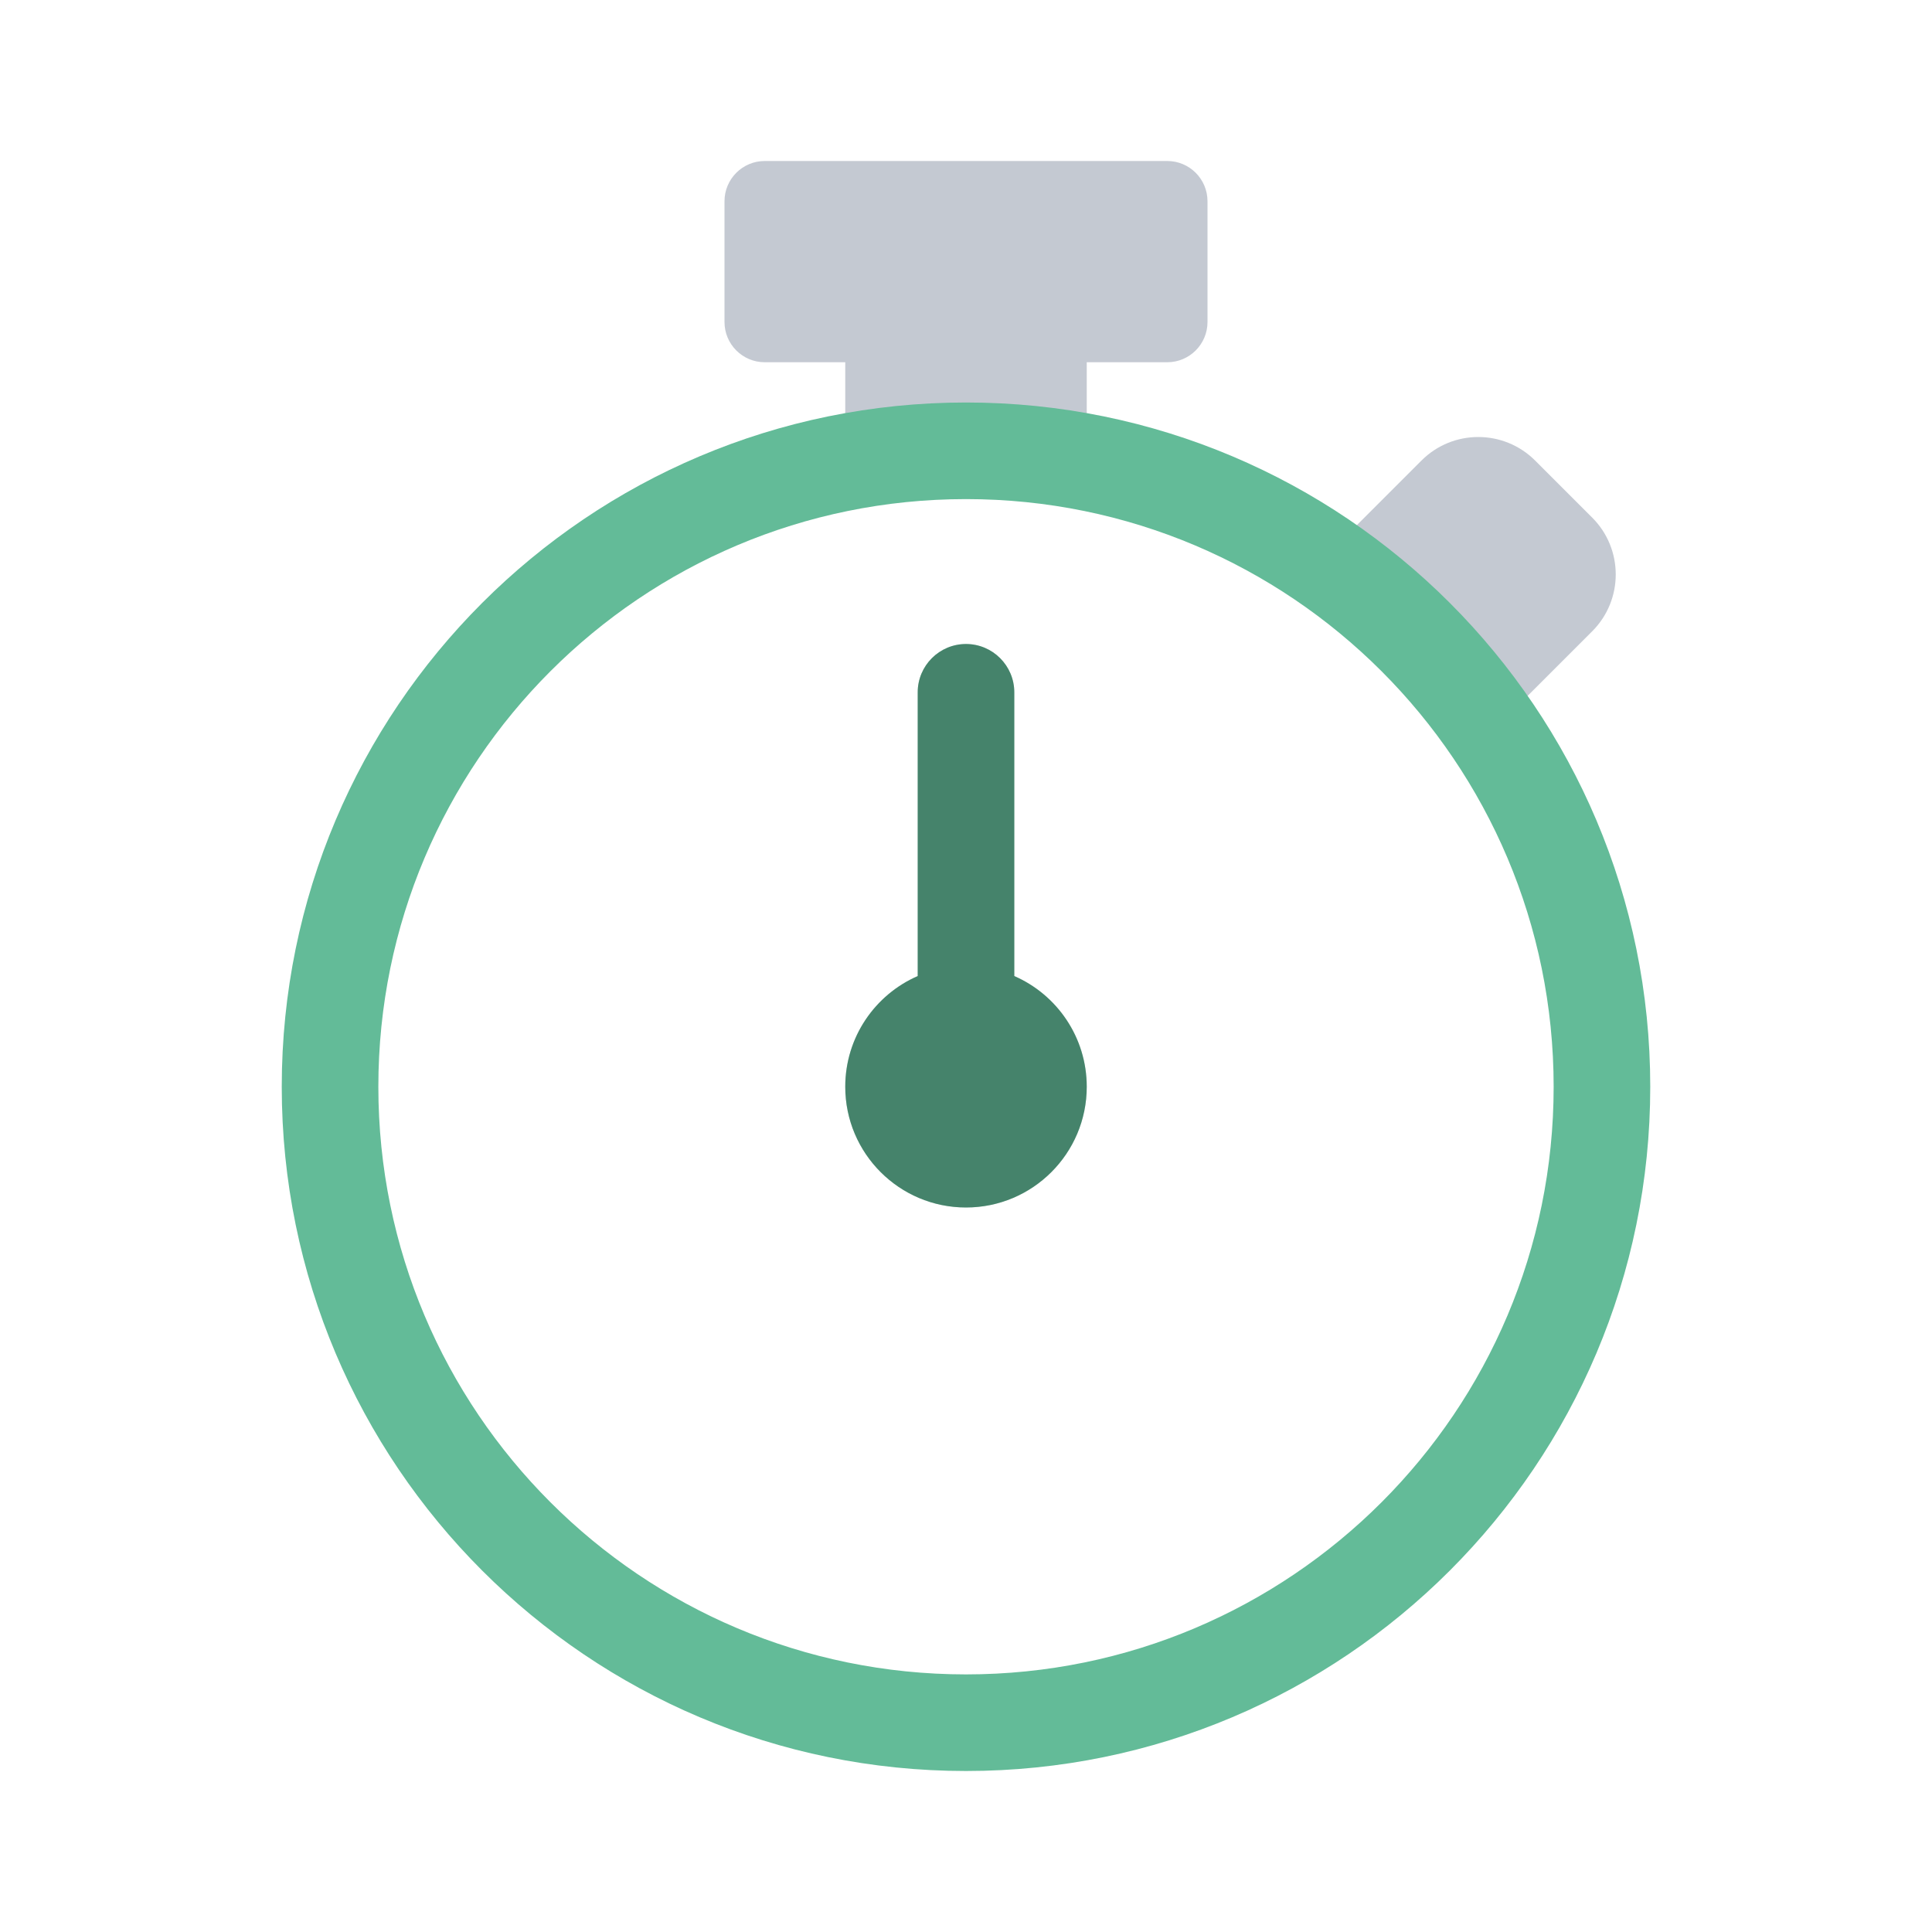 <svg width="48" height="48" viewBox="0 0 24 24" fill="none" xmlns="http://www.w3.org/2000/svg"><rect width="24" height="24" fill="none" rx="0" ry="0"></rect><path fill-rule="evenodd" clip-rule="evenodd" d="M15 2.5C15 2.224 14.776 2 14.5 2H9.5C9.224 2 9 2.224 9 2.5V4C9 4.276 9.224 4.5 9.5 4.5H10.5V6H13.5V4.5H14.5C14.776 4.5 15 4.276 15 4V2.5ZM19.071 5.722C18.68 5.331 18.047 5.331 17.657 5.722L16.515 6.864L18.636 8.985L19.778 7.843C20.169 7.453 20.169 6.819 19.778 6.429L19.071 5.722Z" fill="#c4c9d2"></path><path fill-rule="evenodd" clip-rule="evenodd" d="M3.5 13.5C3.5 18.194 7.306 22 12 22C16.694 22 20.5 18.194 20.5 13.5C20.5 8.806 16.694 5 12 5C7.306 5 3.5 8.806 3.5 13.5ZM4.7 13.5C4.7 17.532 7.968 20.8 12 20.8C16.032 20.8 19.3 17.532 19.3 13.5C19.3 9.468 16.032 6.2 12 6.2C7.968 6.2 4.7 9.468 4.7 13.5ZM12 15C11.172 15 10.5 14.328 10.5 13.5C10.5 12.885 10.87 12.356 11.4 12.125V8.6C11.4 8.269 11.669 8 12 8C12.331 8 12.6 8.269 12.6 8.6V12.125C13.13 12.356 13.5 12.885 13.5 13.5C13.5 14.328 12.828 15 12 15Z" fill="#63bb98"></path><path fill-rule="evenodd" clip-rule="evenodd" d="M12.6 8.6C12.6 8.269 12.331 8 12 8C11.669 8 11.4 8.269 11.4 8.6V12.125C10.87 12.356 10.5 12.885 10.5 13.5C10.5 14.328 11.172 15 12 15C12.828 15 13.5 14.328 13.5 13.5C13.5 12.885 13.13 12.356 12.6 12.125V8.6Z" fill="black" fill-opacity="0.3"></path></svg>